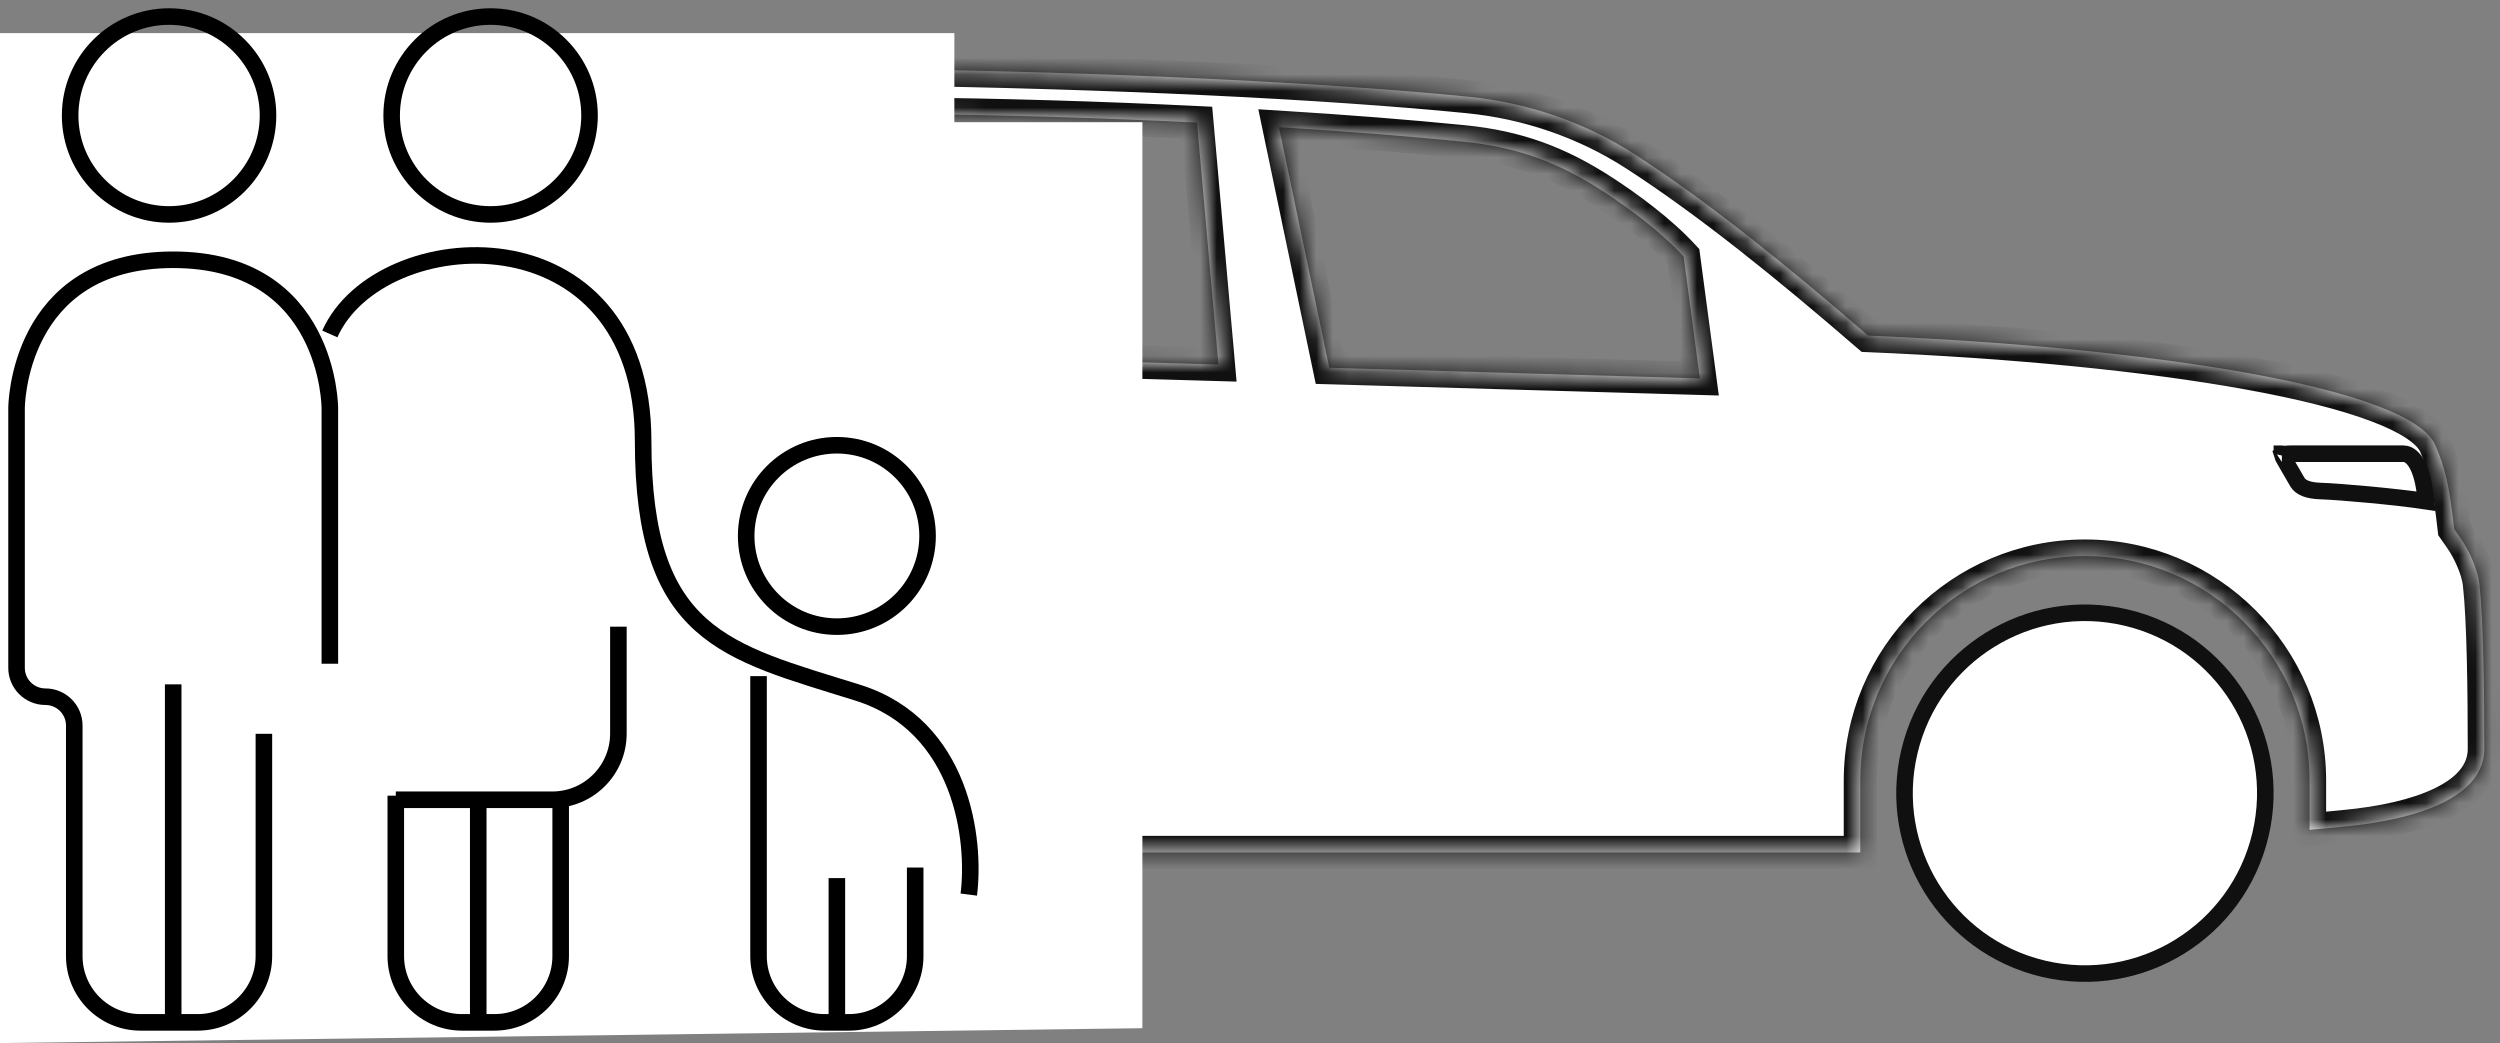 <svg xmlns="http://www.w3.org/2000/svg" width="151" height="63" viewBox="0 0 151 63" fill="none"><rect x="0" y="0" width="151" height="63" fill="#808080" stroke="none"/><mask id="path-1-inside-1_139_186" fill="white"><path d="M1.024 32.768C1.131 29.926 1.257 26.582 1.761 23.911C1.987 22.719 2.152 22.078 2.803 21.652C3.276 21.345 4.035 21.115 4.722 20.901C6.29 16.401 8.334 12.126 10.79 8.131C9.612 7.923 8.345 7.572 7.174 6.885C6.659 6.581 6.555 6.112 7.282 6.04L15.004 5.281C35.635 3.262 71.772 4.15 88.694 5.843C92.278 6.201 95.736 7.379 98.761 9.334C103.197 12.201 107.987 16.078 112.834 20.27C130.047 20.983 145.638 23.424 147.102 26.904C147.689 28.293 147.936 29.285 148.233 31.959L148.638 32.539C149.128 33.241 149.655 34.386 149.751 35.235C149.998 37.404 150.052 41.754 150.052 45.234C150.052 48.101 146.143 49.505 141.546 49.927L139.498 50.124V47.153C139.498 39.66 133.423 33.584 125.93 33.584C118.437 33.584 112.362 39.66 112.362 47.153V51.488H52.895V47.153C52.895 39.66 46.819 33.584 39.326 33.584C31.833 33.584 25.758 39.66 25.758 47.153V51.574L6.974 49.759C2.481 49.111 0.555 47.343 0.347 45.13C0.093 42.434 0 38.776 0 36.692C0 35.113 0 34.164 1.024 32.768ZM80.289 22.211L102.671 22.855L101.69 15.491C100.29 13.955 98.235 12.473 96.9 11.603C94.122 9.788 91.601 8.879 88.408 8.56C85.079 8.227 81.305 7.93 77.249 7.68L80.289 22.211ZM54.971 21.481L73.594 22.018L72.298 7.404C66.545 7.121 60.377 6.935 54.158 6.878L54.971 21.481ZM53.872 21.448L53.381 6.871C52.633 6.863 51.885 6.86 51.14 6.856L48.953 21.305L53.872 21.448ZM19.088 18.803C19.787 19.257 20.513 19.676 21.265 20.056C22.171 20.514 23.166 20.765 24.179 20.793L41.904 21.108L46.669 6.788C41.224 6.717 29.152 6.985 24.247 7.332C22.855 7.433 21.91 7.995 21.169 9.57C20.055 11.94 19.121 14.446 18.437 16.995C18.186 17.929 18.312 18.294 19.088 18.803Z"></path></mask><path d="M1.024 32.768C1.131 29.926 1.257 26.582 1.761 23.911C1.987 22.719 2.152 22.078 2.803 21.652C3.276 21.345 4.035 21.115 4.722 20.901C6.29 16.401 8.334 12.126 10.79 8.131C9.612 7.923 8.345 7.572 7.174 6.885C6.659 6.581 6.555 6.112 7.282 6.04L15.004 5.281C35.635 3.262 71.772 4.15 88.694 5.843C92.278 6.201 95.736 7.379 98.761 9.334C103.197 12.201 107.987 16.078 112.834 20.27C130.047 20.983 145.638 23.424 147.102 26.904C147.689 28.293 147.936 29.285 148.233 31.959L148.638 32.539C149.128 33.241 149.655 34.386 149.751 35.235C149.998 37.404 150.052 41.754 150.052 45.234C150.052 48.101 146.143 49.505 141.546 49.927L139.498 50.124V47.153C139.498 39.66 133.423 33.584 125.93 33.584C118.437 33.584 112.362 39.66 112.362 47.153V51.488H52.895V47.153C52.895 39.66 46.819 33.584 39.326 33.584C31.833 33.584 25.758 39.66 25.758 47.153V51.574L6.974 49.759C2.481 49.111 0.555 47.343 0.347 45.13C0.093 42.434 0 38.776 0 36.692C0 35.113 0 34.164 1.024 32.768ZM80.289 22.211L102.671 22.855L101.69 15.491C100.29 13.955 98.235 12.473 96.9 11.603C94.122 9.788 91.601 8.879 88.408 8.56C85.079 8.227 81.305 7.93 77.249 7.68L80.289 22.211ZM54.971 21.481L73.594 22.018L72.298 7.404C66.545 7.121 60.377 6.935 54.158 6.878L54.971 21.481ZM53.872 21.448L53.381 6.871C52.633 6.863 51.885 6.86 51.14 6.856L48.953 21.305L53.872 21.448ZM19.088 18.803C19.787 19.257 20.513 19.676 21.265 20.056C22.171 20.514 23.166 20.765 24.179 20.793L41.904 21.108L46.669 6.788C41.224 6.717 29.152 6.985 24.247 7.332C22.855 7.433 21.91 7.995 21.169 9.57C20.055 11.94 19.121 14.446 18.437 16.995C18.186 17.929 18.312 18.294 19.088 18.803Z" fill="white"></path><path d="M1.024 32.768L2.023 32.806L2.012 33.112L1.83 33.36L1.024 32.768ZM1.761 23.911L0.779 23.726L0.779 23.726L1.761 23.911ZM2.803 21.652L2.256 20.815L2.257 20.814L2.803 21.652ZM4.722 20.901L5.666 21.23L5.501 21.705L5.02 21.855L4.722 20.901ZM10.79 8.131L10.964 7.146L12.412 7.401L11.642 8.654L10.79 8.131ZM7.174 6.885L6.668 7.747L6.666 7.746L7.174 6.885ZM7.282 6.04L7.184 5.045L7.184 5.045L7.282 6.04ZM15.004 5.281L14.906 4.286L14.906 4.286L15.004 5.281ZM88.694 5.843L88.595 6.838L88.595 6.838L88.694 5.843ZM98.761 9.334L99.304 8.494L99.304 8.494L98.761 9.334ZM112.834 20.27L112.793 21.27L112.444 21.255L112.18 21.027L112.834 20.27ZM147.102 26.904L146.181 27.294L146.18 27.292L147.102 26.904ZM148.233 31.959L147.413 32.531L147.268 32.323L147.239 32.07L148.233 31.959ZM148.638 32.539L147.818 33.112L147.818 33.111L148.638 32.539ZM149.751 35.235L150.745 35.122L150.745 35.122L149.751 35.235ZM141.546 49.927L141.45 48.932L141.454 48.931L141.546 49.927ZM139.498 50.124L139.594 51.12L138.498 51.225V50.124H139.498ZM112.362 51.488H113.362V52.488H112.362V51.488ZM52.895 51.488V52.488H51.895V51.488H52.895ZM25.758 51.574H26.758V52.675L25.662 52.569L25.758 51.574ZM6.974 49.759L6.878 50.754L6.854 50.752L6.831 50.749L6.974 49.759ZM0.347 45.13L1.343 45.036L1.343 45.037L0.347 45.13ZM80.289 22.211L80.26 23.21L79.471 23.188L79.31 22.416L80.289 22.211ZM102.671 22.855L103.662 22.723L103.817 23.889L102.642 23.855L102.671 22.855ZM101.69 15.491L102.429 14.818L102.64 15.049L102.681 15.359L101.69 15.491ZM96.9 11.603L96.354 12.441L96.353 12.441L96.9 11.603ZM88.408 8.56L88.309 9.555L88.308 9.555L88.408 8.56ZM77.249 7.68L76.27 7.884L76.002 6.601L77.311 6.682L77.249 7.68ZM54.971 21.481L54.942 22.48L54.023 22.454L53.972 21.536L54.971 21.481ZM73.594 22.018L74.59 21.929L74.689 23.05L73.565 23.017L73.594 22.018ZM72.298 7.404L72.347 6.405L73.217 6.448L73.294 7.316L72.298 7.404ZM54.158 6.878L53.16 6.933L53.1 5.868L54.167 5.878L54.158 6.878ZM53.872 21.448L54.871 21.415L54.907 22.479L53.843 22.448L53.872 21.448ZM53.381 6.871L53.391 5.871L54.349 5.88L54.381 6.837L53.381 6.871ZM51.14 6.856L50.151 6.707L50.281 5.852L51.145 5.856L51.14 6.856ZM48.953 21.305L48.924 22.305L47.795 22.272L47.964 21.155L48.953 21.305ZM19.088 18.803L18.543 19.641L18.541 19.64L19.088 18.803ZM21.265 20.056L21.716 19.163L21.717 19.163L21.265 20.056ZM24.179 20.793L24.162 21.793L24.151 21.793L24.179 20.793ZM41.904 21.108L42.853 21.424L42.621 22.121L41.886 22.108L41.904 21.108ZM46.669 6.788L46.682 5.788L48.05 5.806L47.618 7.104L46.669 6.788ZM24.247 7.332L24.175 6.335L24.177 6.335L24.247 7.332ZM21.169 9.57L20.263 9.145L20.264 9.144L21.169 9.57ZM18.437 16.995L17.471 16.736L17.471 16.736L18.437 16.995ZM0.025 32.73C0.131 29.91 0.257 26.485 0.779 23.726L2.744 24.097C2.256 26.68 2.131 29.942 2.023 32.806L0.025 32.73ZM0.779 23.726C0.991 22.606 1.196 21.509 2.256 20.815L3.35 22.489C3.107 22.648 2.983 22.833 2.744 24.097L0.779 23.726ZM2.257 20.814C2.875 20.412 3.8 20.141 4.424 19.946L5.02 21.855C4.269 22.09 3.677 22.277 3.349 22.49L2.257 20.814ZM3.778 20.572C5.37 16.002 7.445 11.663 9.938 7.607L11.642 8.654C9.223 12.589 7.21 16.799 5.666 21.23L3.778 20.572ZM10.617 9.116C9.375 8.897 7.98 8.518 6.668 7.747L7.681 6.023C8.71 6.627 9.849 6.949 10.964 7.146L10.617 9.116ZM6.666 7.746C6.459 7.624 6.256 7.464 6.093 7.262C5.939 7.071 5.761 6.765 5.762 6.372C5.763 5.923 5.998 5.559 6.314 5.339C6.594 5.144 6.914 5.071 7.184 5.045L7.38 7.035C7.286 7.044 7.347 7.057 7.457 6.98C7.52 6.937 7.601 6.862 7.665 6.747C7.731 6.629 7.762 6.5 7.762 6.378C7.763 6.15 7.662 6.022 7.65 6.007C7.629 5.981 7.632 5.994 7.683 6.024L6.666 7.746ZM7.184 5.045L14.906 4.286L15.102 6.276L7.38 7.035L7.184 5.045ZM14.906 4.286C35.619 2.259 71.823 3.15 88.794 4.848L88.595 6.838C71.721 5.15 35.652 4.265 15.101 6.276L14.906 4.286ZM88.794 4.848C92.529 5.221 96.141 6.45 99.304 8.494L98.219 10.174C95.332 8.308 92.026 7.181 88.595 6.838L88.794 4.848ZM99.304 8.494C103.8 11.4 108.632 15.314 113.488 19.514L112.18 21.027C107.342 16.843 102.594 13.002 98.219 10.173L99.304 8.494ZM112.876 19.271C121.51 19.629 129.76 20.42 136.053 21.566C139.195 22.138 141.886 22.804 143.903 23.564C144.911 23.944 145.784 24.359 146.471 24.818C147.143 25.267 147.731 25.822 148.024 26.516L146.18 27.292C146.107 27.117 145.887 26.834 145.359 26.481C144.846 26.138 144.127 25.785 143.198 25.436C141.343 24.737 138.785 24.096 135.695 23.534C129.523 22.41 121.372 21.625 112.793 21.27L112.876 19.271ZM148.023 26.515C148.663 28.027 148.925 29.125 149.227 31.849L147.239 32.07C146.948 29.445 146.716 28.559 146.181 27.294L148.023 26.515ZM149.054 31.387L149.458 31.967L147.818 33.111L147.413 32.531L149.054 31.387ZM149.458 31.966C150.008 32.754 150.623 34.056 150.745 35.122L148.758 35.348C148.686 34.717 148.249 33.728 147.818 33.112L149.458 31.966ZM150.745 35.122C151 37.359 151.052 41.771 151.052 45.234H149.052C149.052 41.737 148.997 37.45 148.758 35.348L150.745 35.122ZM151.052 45.234C151.052 47.223 149.667 48.559 147.964 49.395C146.254 50.235 143.988 50.707 141.637 50.923L141.454 48.931C143.7 48.725 145.688 48.284 147.082 47.6C148.482 46.912 149.052 46.112 149.052 45.234H151.052ZM141.642 50.923L139.594 51.12L139.402 49.129L141.45 48.932L141.642 50.923ZM138.498 50.124V47.153H140.498V50.124H138.498ZM138.498 47.153C138.498 40.212 132.871 34.584 125.93 34.584V32.584C133.975 32.584 140.498 39.108 140.498 47.153H138.498ZM125.93 34.584C118.989 34.584 113.362 40.212 113.362 47.153H111.362C111.362 39.108 117.885 32.584 125.93 32.584V34.584ZM113.362 47.153V51.488H111.362V47.153H113.362ZM112.362 52.488H52.895V50.488H112.362V52.488ZM51.895 51.488V47.153H53.895V51.488H51.895ZM51.895 47.153C51.895 40.212 46.267 34.584 39.326 34.584V32.584C47.371 32.584 53.895 39.108 53.895 47.153H51.895ZM39.326 34.584C32.386 34.584 26.758 40.212 26.758 47.153H24.758C24.758 39.108 31.281 32.584 39.326 32.584V34.584ZM26.758 47.153V51.574H24.758V47.153H26.758ZM25.662 52.569L6.878 50.754L7.07 48.764L25.854 50.579L25.662 52.569ZM6.831 50.749C4.493 50.411 2.707 49.769 1.455 48.832C0.172 47.873 -0.517 46.626 -0.648 45.224L1.343 45.037C1.419 45.846 1.797 46.59 2.653 47.23C3.539 47.893 4.962 48.458 7.117 48.769L6.831 50.749ZM-0.648 45.224C-0.907 42.484 -1 38.791 -1 36.692H1C1 38.76 1.093 42.384 1.343 45.036L-0.648 45.224ZM-1 36.692C-1 35.928 -1.004 35.186 -0.851 34.456C-0.689 33.688 -0.366 32.973 0.217 32.177L1.83 33.36C1.39 33.96 1.201 34.417 1.107 34.867C1.004 35.355 1 35.877 1 36.692H-1ZM80.317 21.211L102.7 21.856L102.642 23.855L80.26 23.21L80.317 21.211ZM101.679 22.987L100.699 15.623L102.681 15.359L103.662 22.723L101.679 22.987ZM100.951 16.165C99.638 14.725 97.669 13.298 96.354 12.441L97.446 10.765C98.801 11.648 100.942 13.186 102.429 14.818L100.951 16.165ZM96.353 12.441C93.703 10.709 91.335 9.857 88.309 9.555L88.507 7.565C91.868 7.901 94.541 8.867 97.447 10.766L96.353 12.441ZM88.308 9.555C84.994 9.224 81.234 8.928 77.188 8.678L77.311 6.682C81.377 6.933 85.163 7.231 88.507 7.565L88.308 9.555ZM78.228 7.475L81.267 22.006L79.31 22.416L76.27 7.884L78.228 7.475ZM55 20.481L73.623 21.018L73.565 23.017L54.942 22.48L55 20.481ZM72.598 22.106L71.302 7.492L73.294 7.316L74.59 21.929L72.598 22.106ZM72.249 8.403C66.509 8.121 60.354 7.935 54.149 7.878L54.167 5.878C60.399 5.935 66.581 6.122 72.347 6.405L72.249 8.403ZM55.157 6.822L55.969 21.425L53.972 21.536L53.16 6.933L55.157 6.822ZM52.872 21.482L52.382 6.904L54.381 6.837L54.871 21.415L52.872 21.482ZM53.372 7.871C52.626 7.863 51.88 7.86 51.136 7.856L51.145 5.856C51.889 5.86 52.64 5.863 53.391 5.871L53.372 7.871ZM52.129 7.006L49.942 21.455L47.964 21.155L50.151 6.707L52.129 7.006ZM48.982 20.306L53.901 20.449L53.843 22.448L48.924 22.305L48.982 20.306ZM19.634 17.965C20.302 18.399 20.997 18.8 21.716 19.163L20.815 20.948C20.03 20.552 19.271 20.115 18.543 19.641L19.634 17.965ZM21.717 19.163C22.49 19.555 23.341 19.769 24.208 19.794L24.151 21.793C22.992 21.76 21.852 21.473 20.814 20.948L21.717 19.163ZM24.197 19.793L41.922 20.108L41.886 22.108L24.162 21.793L24.197 19.793ZM40.955 20.793L45.72 6.473L47.618 7.104L42.853 21.424L40.955 20.793ZM46.656 7.788C41.231 7.717 29.188 7.985 24.318 8.33L24.177 6.335C29.116 5.985 41.216 5.716 46.682 5.788L46.656 7.788ZM24.319 8.33C23.742 8.371 23.348 8.501 23.035 8.719C22.718 8.939 22.395 9.313 22.073 9.996L20.264 9.144C20.683 8.252 21.203 7.557 21.892 7.077C22.585 6.595 23.36 6.394 24.175 6.335L24.319 8.33ZM22.074 9.995C20.984 12.315 20.07 14.766 19.403 17.254L17.471 16.736C18.171 14.126 19.127 11.564 20.263 9.145L22.074 9.995ZM19.403 17.254C19.285 17.692 19.332 17.757 19.319 17.722C19.301 17.672 19.288 17.738 19.636 17.966L18.541 19.64C18.112 19.359 17.648 18.988 17.436 18.395C17.229 17.817 17.338 17.232 17.471 16.736L19.403 17.254Z" fill="#101010" mask="url(#path-1-inside-1_139_186)"></path><path d="M5.21 22.564C4.282 22.683 3.735 22.852 3.48 23.016C3.477 23.019 3.474 23.024 3.471 23.029C3.45 23.065 3.422 23.123 3.39 23.207C3.326 23.375 3.263 23.604 3.205 23.873C3.128 24.234 3.066 24.641 3.026 25.022H3.029H3.042H3.055H3.068H3.08H3.093H3.106H3.119H3.132H3.145H3.158H3.171H3.184H3.197H3.21H3.223H3.236H3.249H3.262H3.276H3.289H3.302H3.315H3.328H3.342H3.355H3.368H3.381H3.395H3.408H3.421H3.434H3.448H3.461H3.475H3.488H3.501H3.515H3.528H3.542H3.555H3.569H3.582H3.596H3.609H3.623H3.636H3.65H3.663H3.677H3.69H3.704H3.718H3.731H3.745H3.759H3.772H3.786H3.8H3.813H3.827H3.841H3.855H3.869H3.882H3.896H3.91H3.924H3.938H3.951H3.965H3.979H3.993H4.007H4.021H4.035H4.049H4.063H4.077H4.091H4.105H4.119H4.133H4.147H4.161H4.175H4.189H4.203H4.217H4.231H4.245H4.259H4.273H4.287H4.301H4.315H4.33H4.344H4.358H4.372H4.386H4.4H4.415H4.429H4.443H4.457H4.472H4.486H4.5H4.514H4.529H4.543H4.557H4.571H4.586H4.6H4.614H4.629H4.643H4.657H4.672H4.686H4.7H4.715H4.729H4.744H4.758H4.772H4.787H4.801H4.816H4.83H4.844H4.859H4.873H4.888H4.902H4.917H4.931H4.946H4.96H4.975H4.989H5.004H5.018H5.033H5.047H5.062H5.076H5.091H5.105H5.12H5.134H5.149H5.163H5.178H5.192H5.207H5.222H5.236H5.251H5.265H5.28H5.294H5.309H5.324H5.338H5.353H5.367H5.382H5.397H5.411H5.426H5.441H5.455H5.47H5.484H5.499H5.514H5.528H5.543H5.558H5.572H5.587H5.601H5.616H5.631H5.645H5.66H5.675H5.689H5.704H5.719H5.733H5.748H5.763H5.777H5.792H5.807H5.821H5.836H5.851H5.865H5.88H5.894H5.909H5.924H5.938H5.953H5.968H5.982H5.997H6.012H6.026H6.041H6.056H6.07H6.085H6.1H6.114H6.129H6.144H6.158H6.173H6.187H6.202H6.217H6.231H6.246H6.261H6.275H6.29H6.304H6.319H6.334H6.348H6.363H6.378H6.392H6.407H6.421H6.436H6.45H6.465H6.48H6.494H6.509H6.523H6.538H6.552H6.567H6.582H6.596H6.611H6.625H6.64H6.654H6.669H6.683H6.698H6.712H6.727H6.741H6.756H6.77H6.785H6.799H6.814H6.828H6.843H6.857H6.872H6.886H6.9H6.915H6.929H6.944H6.958H6.972H6.987H7.001H7.016H7.03H7.044H7.059H7.073H7.087H7.102H7.116H7.13H7.145H7.159H7.173H7.188H7.202H7.216H7.23H7.245H7.259H7.273H7.287H7.302H7.316H7.33H7.344H7.358H7.373H7.387H7.401H7.415H7.429H7.443H7.457H7.471H7.486H7.5H7.514H7.528H7.542H7.556H7.57H7.584H7.598H7.612H7.626H7.64H7.654H7.668H7.682H7.696H7.71H7.724H7.737H7.751H7.765H7.779H7.793H7.807H7.821H7.834H7.848H7.862H7.876H7.889H7.903H7.917H7.931H7.944H7.958H7.972H7.985H7.999H8.013H8.026H8.04H8.054H8.067H8.081H8.094H8.108H8.121H8.135H8.148H8.162H8.175H8.189H8.202H8.216H8.229H8.243H8.256H8.269H8.283H8.296H8.309H8.323H8.336H8.349H8.363H8.376H8.389H8.402H8.415H8.429H8.442H8.455H8.468H8.481H8.494H8.507H8.52H8.533H8.546H8.559H8.572H8.585H8.598H8.611H8.624H8.637H8.65H8.663H8.676H8.689H8.701H8.714H8.727H8.74H8.753H8.765H8.778H8.791H8.803H8.816H8.829H8.841H8.854H8.866H8.879H8.892H8.904H8.917H8.929H8.941H8.954H8.966H8.979H8.991H9.003H9.016H9.028H9.04H9.053H9.065H9.077H9.089H9.102H9.114H9.126H9.138H9.15H9.162H9.174H9.186H9.198H9.21H9.222H9.234H9.246H9.258H9.27H9.282H9.294H9.305H9.317H9.329H9.341H9.352H9.364H9.376H9.387H9.399H9.411H9.422H9.434H9.445H9.457H9.468H9.48C9.803 25.022 9.918 24.955 9.956 24.919C9.984 24.892 10.052 24.806 10.043 24.51L10.043 24.508C10.04 24.386 10.045 24.242 10.05 24.107C10.052 24.064 10.053 24.023 10.054 23.983C10.059 23.803 10.06 23.633 10.045 23.475L10.045 23.475L10.045 23.473C10.003 23.006 9.87 22.755 9.72 22.616C9.572 22.478 9.334 22.381 8.936 22.381C7.385 22.381 6.143 22.444 5.21 22.564Z" fill="white" stroke="#101010"></path><path d="M138.764 29.124L138.766 29.126C138.967 29.457 139.416 29.634 140.166 29.659C141.3 29.694 144.729 29.998 146.538 30.275C146.509 30.028 146.473 29.765 146.429 29.488C146.287 28.59 146.04 28.058 145.798 27.762C145.567 27.478 145.338 27.404 145.158 27.404H145.147H145.136H145.125H145.113H145.102H145.091H145.079H145.068H145.057H145.046H145.034H145.023H145.012H145H144.989H144.978H144.966H144.955H144.944H144.932H144.921H144.909H144.898H144.887H144.875H144.864H144.852H144.841H144.829H144.818H144.806H144.795H144.784H144.772H144.761H144.749H144.738H144.726H144.714H144.703H144.691H144.68H144.668H144.657H144.645H144.634H144.622H144.61H144.599H144.587H144.575H144.564H144.552H144.541H144.529H144.517H144.506H144.494H144.482H144.47H144.459H144.447H144.435H144.424H144.412H144.4H144.388H144.377H144.365H144.353H144.341H144.329H144.318H144.306H144.294H144.282H144.27H144.259H144.247H144.235H144.223H144.211H144.199H144.187H144.175H144.164H144.152H144.14H144.128H144.116H144.104H144.092H144.08H144.068H144.056H144.044H144.032H144.02H144.008H143.996H143.984H143.972H143.96H143.948H143.936H143.924H143.912H143.9H143.888H143.875H143.863H143.851H143.839H143.827H143.815H143.803H143.791H143.778H143.766H143.754H143.742H143.73H143.717H143.705H143.693H143.681H143.669H143.656H143.644H143.632H143.62H143.607H143.595H143.583H143.57H143.558H143.546H143.534H143.521H143.509H143.497H143.484H143.472H143.46H143.447H143.435H143.422H143.41H143.398H143.385H143.373H143.36H143.348H143.335H143.323H143.311H143.298H143.286H143.273H143.261H143.248H143.236H143.223H143.211H143.198H143.186H143.173H143.16H143.148H143.135H143.123H143.11H143.098H143.085H143.072H143.06H143.047H143.034H143.022H143.009H142.997H142.984H142.971H142.959H142.946H142.933H142.92H142.908H142.895H142.882H142.87H142.857H142.844H142.831H142.819H142.806H142.793H142.78H142.767H142.755H142.742H142.729H142.716H142.703H142.691H142.678H142.665H142.652H142.639H142.626H142.613H142.6H142.587H142.575H142.562H142.549H142.536H142.523H142.51H142.497H142.484H142.471H142.458H142.445H142.432H142.419H142.406H142.393H142.38H142.367H142.354H142.341H142.328H142.315H142.302H142.289H142.275H142.262H142.249H142.236H142.223H142.21H142.197H142.184H142.17H142.157H142.144H142.131H142.118H142.105H142.091H142.078H142.065H142.052H142.039H142.025H142.012H141.999H141.986H141.972H141.959H141.946H141.932H141.919H141.906H141.892H141.879H141.866H141.852H141.839H141.826H141.812H141.799H141.786H141.772H141.759H141.746H141.732H141.719H141.705H141.692H141.678H141.665H141.651H141.638H141.625H141.611H141.598H141.584H141.571H141.557H141.544H141.53H141.517H141.503H141.489H141.476H141.462H141.449H141.435H141.422H141.408H141.394H141.381H141.367H141.354H141.34H141.326H141.313H141.299H141.285H141.272H141.258H141.244H141.231H141.217H141.203H141.189H141.176H141.162H141.148H141.135H141.121H141.107H141.093H141.079H141.066H141.052H141.038H141.024H141.01H140.997H140.983H140.969H140.955H140.941H140.927H140.914H140.9H140.886H140.872H140.858H140.844H140.83H140.816H140.802H140.788H140.774H140.76H140.747H140.733H140.719H140.705H140.691H140.677H140.663H140.649H140.635H140.621H140.607H140.592H140.578H140.564H140.55H140.536H140.522H140.508H140.494H140.48H140.466H140.452H140.437H140.423H140.409H140.395H140.381H140.367H140.353H140.338H140.324H140.31H140.296H140.282H140.267H140.253H140.239H140.225H140.21H140.196H140.182H140.168H140.153H140.139H140.125H140.11H140.096H140.082H140.067H140.053H140.039H140.024H140.01H139.996H139.981H139.967H139.953H139.938H139.924H139.909H139.895H139.881H139.866H139.852H139.837H139.823H139.808H139.794H139.779H139.765H139.75H139.736H139.721H139.707H139.692H139.678H139.663H139.649H139.634H139.62H139.605H139.59H139.576H139.561H139.547H139.532H139.517H139.503H139.488H139.474H139.459H139.444H139.43H139.415H139.4H139.386H139.371H139.356H139.342H139.327H139.312H139.297H139.283H139.268H139.253H139.238H139.224H139.209H139.194H139.179H139.164H139.15H139.135H139.12H139.105H139.09H139.076H139.061H139.046H139.031H139.016H139.001H138.986H138.971H138.957H138.942H138.927H138.912H138.897H138.882H138.867H138.852H138.837H138.822H138.807H138.792H138.777H138.762H138.747H138.732H138.717H138.702H138.687H138.672H138.657H138.642H138.627H138.612H138.597H138.582H138.567H138.551H138.536H138.521H138.506H138.491H138.476H138.461H138.446H138.43H138.415H138.4H138.385C138.109 27.404 137.94 27.431 137.844 27.462C137.841 27.462 137.839 27.463 137.837 27.464C137.858 27.538 137.907 27.646 137.997 27.796L137.997 27.796C138.16 28.067 138.301 28.316 138.425 28.537L138.432 28.548C138.555 28.767 138.661 28.955 138.764 29.124ZM137.781 27.488C137.781 27.488 137.781 27.488 137.782 27.487C137.781 27.488 137.781 27.488 137.781 27.488ZM137.824 27.406C137.825 27.404 137.825 27.404 137.824 27.404C137.824 27.404 137.824 27.404 137.824 27.406Z" fill="white" stroke="#101010"></path><path d="M115.326 45.405C113.943 51.261 117.569 57.129 123.425 58.512C129.281 59.894 135.149 56.268 136.532 50.412C137.915 44.556 134.289 38.688 128.433 37.305C122.577 35.923 116.708 39.549 115.326 45.405Z" fill="white" stroke="#101010"></path><path d="M28.727 45.4C27.345 51.256 30.971 57.124 36.827 58.507C42.683 59.89 48.551 56.264 49.934 50.408C51.316 44.552 47.69 38.684 41.834 37.301C35.978 35.918 30.11 39.544 28.727 45.4Z" fill="white" stroke="#101010"></path><path d="M0 2L57.643 2V7.382H69V62.103L0 63V2Z" fill="white"></path><path d="M23.906 48.306H33.351C35.56 48.306 37.351 46.515 37.351 44.306V37.849" stroke="black"></path><path d="M58.514 54.033C58.929 50.796 58.165 43.824 51.791 41.833C43.824 39.343 38.845 38.442 38.845 26.645C38.845 12.453 22.91 13.449 19.922 20.171" stroke="black"></path><circle cx="10.212" cy="6.976" r="5.976" stroke="black"></circle><circle cx="29.632" cy="6.976" r="5.976" stroke="black"></circle><circle cx="50.547" cy="32.371" r="5.478" stroke="black"></circle><path d="M19.923 40.09V24.653C19.923 24.653 19.923 24.653 19.923 24.653C19.923 24.651 19.921 15.69 10.462 15.69C1.002 15.69 1 24.651 1 24.653C1 24.653 1 24.653 1 24.653V40.339C1 41.301 1.781 42.081 2.743 42.081V42.081C3.706 42.081 4.486 42.862 4.486 43.824V57.751C4.486 59.96 6.277 61.751 8.486 61.751H11.939C14.148 61.751 15.939 59.96 15.939 57.751V44.322" stroke="black"></path><path d="M45.816 40.837V57.751C45.816 59.96 47.607 61.751 49.816 61.751H51.277C53.486 61.751 55.277 59.96 55.277 57.751V52.401" stroke="black"></path><path d="M23.906 48.057V57.751C23.906 59.96 25.697 61.751 27.906 61.751H29.865C32.074 61.751 33.865 59.96 33.865 57.751V48.306" stroke="black"></path><path d="M50.547 53.037V62" stroke="black"></path><path d="M28.886 48.306L28.886 61.751" stroke="black"></path><path d="M10.461 41.335L10.461 61.751" stroke="black"></path></svg>